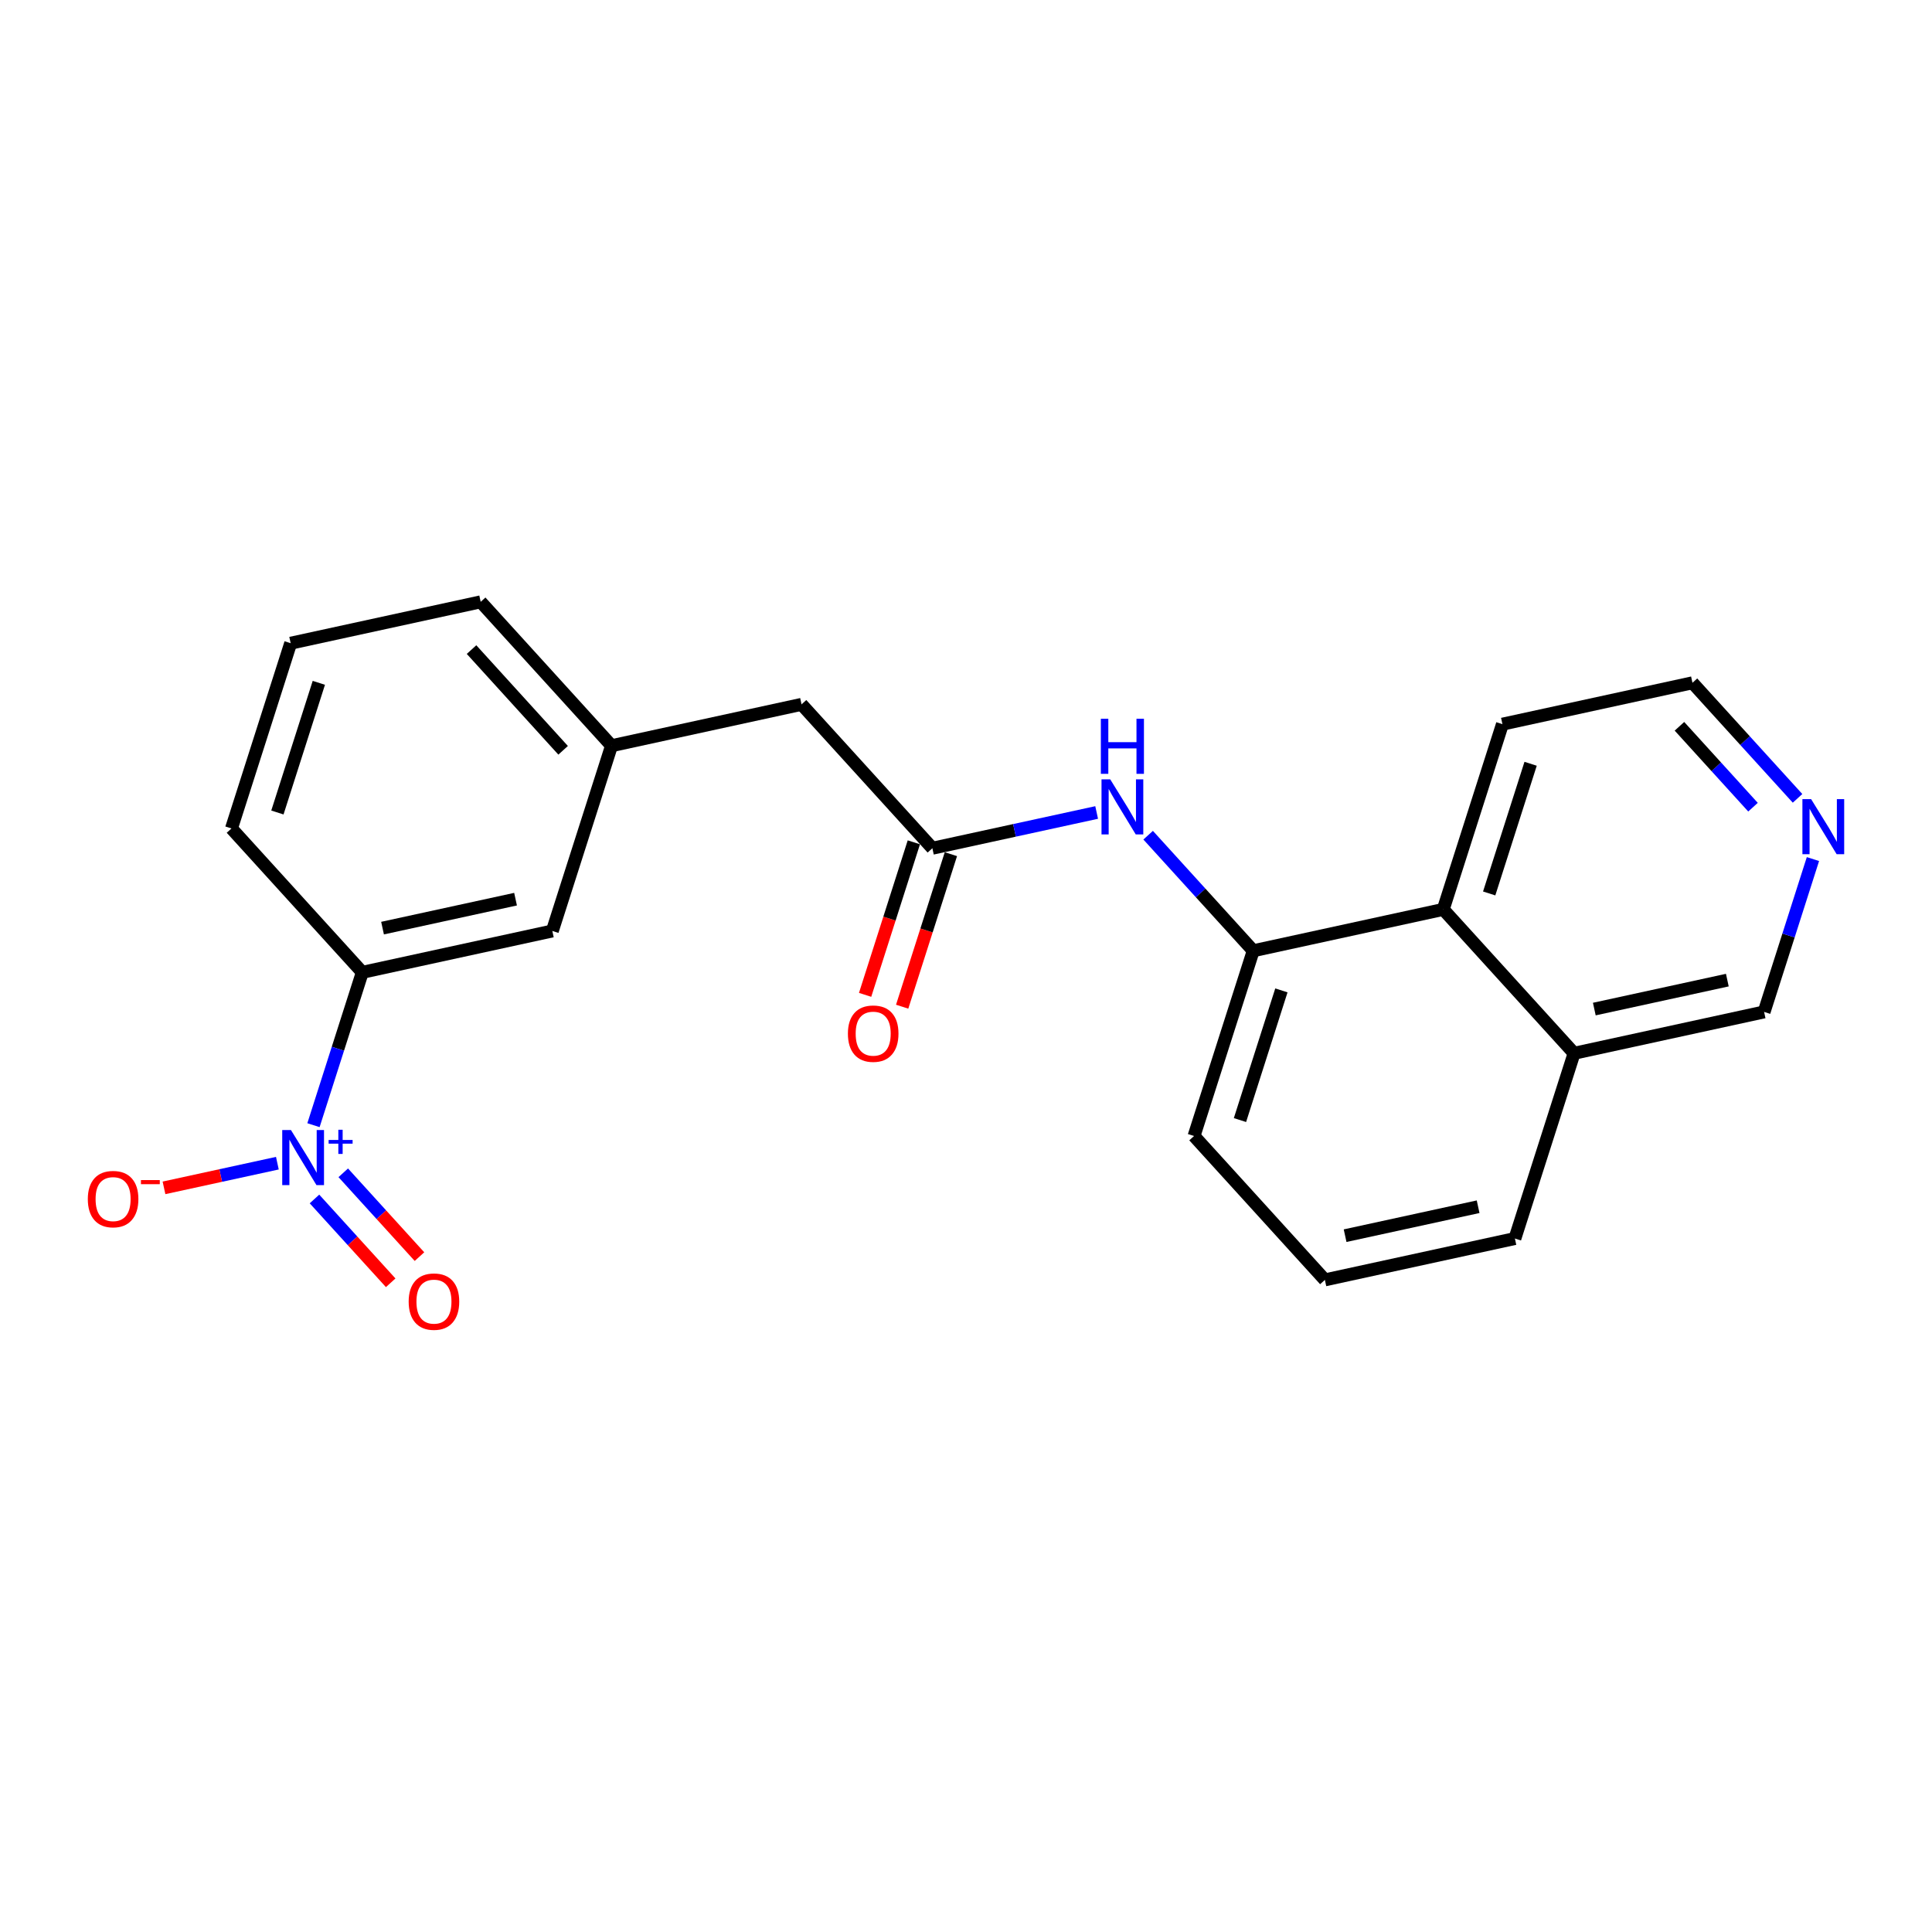 <?xml version='1.0' encoding='iso-8859-1'?>
<svg version='1.1' baseProfile='full'
              xmlns='http://www.w3.org/2000/svg'
                      xmlns:rdkit='http://www.rdkit.org/xml'
                      xmlns:xlink='http://www.w3.org/1999/xlink'
                  xml:space='preserve'
width='300px' height='300px' viewBox='0 0 300 300'>
<!-- END OF HEADER -->
<rect style='opacity:1.0;fill:#FFFFFF;stroke:none' width='300' height='300' x='0' y='0'> </rect>
<rect style='opacity:1.0;fill:#FFFFFF;stroke:none' width='300' height='300' x='0' y='0'> </rect>
<path class='bond-0 atom-0 atom-1' d='M 140.087,156.319 L 143.871,144.476' style='fill:none;fill-rule:evenodd;stroke:#FF0000;stroke-width:2.0px;stroke-linecap:butt;stroke-linejoin:miter;stroke-opacity:1' />
<path class='bond-0 atom-0 atom-1' d='M 143.871,144.476 L 147.655,132.634' style='fill:none;fill-rule:evenodd;stroke:#000000;stroke-width:2.0px;stroke-linecap:butt;stroke-linejoin:miter;stroke-opacity:1' />
<path class='bond-0 atom-0 atom-1' d='M 134.334,154.481 L 138.118,142.638' style='fill:none;fill-rule:evenodd;stroke:#FF0000;stroke-width:2.0px;stroke-linecap:butt;stroke-linejoin:miter;stroke-opacity:1' />
<path class='bond-0 atom-0 atom-1' d='M 138.118,142.638 L 141.902,130.795' style='fill:none;fill-rule:evenodd;stroke:#000000;stroke-width:2.0px;stroke-linecap:butt;stroke-linejoin:miter;stroke-opacity:1' />
<path class='bond-1 atom-1 atom-2' d='M 144.779,131.714 L 124.463,109.372' style='fill:none;fill-rule:evenodd;stroke:#000000;stroke-width:2.0px;stroke-linecap:butt;stroke-linejoin:miter;stroke-opacity:1' />
<path class='bond-11 atom-1 atom-12' d='M 144.779,131.714 L 157.533,128.938' style='fill:none;fill-rule:evenodd;stroke:#000000;stroke-width:2.0px;stroke-linecap:butt;stroke-linejoin:miter;stroke-opacity:1' />
<path class='bond-11 atom-1 atom-12' d='M 157.533,128.938 L 170.287,126.162' style='fill:none;fill-rule:evenodd;stroke:#0000FF;stroke-width:2.0px;stroke-linecap:butt;stroke-linejoin:miter;stroke-opacity:1' />
<path class='bond-2 atom-2 atom-3' d='M 124.463,109.372 L 94.957,115.795' style='fill:none;fill-rule:evenodd;stroke:#000000;stroke-width:2.0px;stroke-linecap:butt;stroke-linejoin:miter;stroke-opacity:1' />
<path class='bond-3 atom-3 atom-4' d='M 94.957,115.795 L 74.641,93.453' style='fill:none;fill-rule:evenodd;stroke:#000000;stroke-width:2.0px;stroke-linecap:butt;stroke-linejoin:miter;stroke-opacity:1' />
<path class='bond-3 atom-3 atom-4' d='M 87.441,116.507 L 73.22,100.868' style='fill:none;fill-rule:evenodd;stroke:#000000;stroke-width:2.0px;stroke-linecap:butt;stroke-linejoin:miter;stroke-opacity:1' />
<path class='bond-22 atom-11 atom-3' d='M 85.766,144.56 L 94.957,115.795' style='fill:none;fill-rule:evenodd;stroke:#000000;stroke-width:2.0px;stroke-linecap:butt;stroke-linejoin:miter;stroke-opacity:1' />
<path class='bond-4 atom-4 atom-5' d='M 74.641,93.453 L 45.135,99.876' style='fill:none;fill-rule:evenodd;stroke:#000000;stroke-width:2.0px;stroke-linecap:butt;stroke-linejoin:miter;stroke-opacity:1' />
<path class='bond-5 atom-5 atom-6' d='M 45.135,99.876 L 35.944,128.641' style='fill:none;fill-rule:evenodd;stroke:#000000;stroke-width:2.0px;stroke-linecap:butt;stroke-linejoin:miter;stroke-opacity:1' />
<path class='bond-5 atom-5 atom-6' d='M 49.509,106.029 L 43.075,126.164' style='fill:none;fill-rule:evenodd;stroke:#000000;stroke-width:2.0px;stroke-linecap:butt;stroke-linejoin:miter;stroke-opacity:1' />
<path class='bond-6 atom-6 atom-7' d='M 35.944,128.641 L 56.26,150.983' style='fill:none;fill-rule:evenodd;stroke:#000000;stroke-width:2.0px;stroke-linecap:butt;stroke-linejoin:miter;stroke-opacity:1' />
<path class='bond-7 atom-7 atom-8' d='M 56.26,150.983 L 52.468,162.85' style='fill:none;fill-rule:evenodd;stroke:#000000;stroke-width:2.0px;stroke-linecap:butt;stroke-linejoin:miter;stroke-opacity:1' />
<path class='bond-7 atom-7 atom-8' d='M 52.468,162.85 L 48.676,174.717' style='fill:none;fill-rule:evenodd;stroke:#0000FF;stroke-width:2.0px;stroke-linecap:butt;stroke-linejoin:miter;stroke-opacity:1' />
<path class='bond-10 atom-7 atom-11' d='M 56.26,150.983 L 85.766,144.56' style='fill:none;fill-rule:evenodd;stroke:#000000;stroke-width:2.0px;stroke-linecap:butt;stroke-linejoin:miter;stroke-opacity:1' />
<path class='bond-10 atom-7 atom-11' d='M 59.401,144.118 L 80.055,139.622' style='fill:none;fill-rule:evenodd;stroke:#000000;stroke-width:2.0px;stroke-linecap:butt;stroke-linejoin:miter;stroke-opacity:1' />
<path class='bond-8 atom-8 atom-9' d='M 48.833,186.176 L 54.749,192.683' style='fill:none;fill-rule:evenodd;stroke:#0000FF;stroke-width:2.0px;stroke-linecap:butt;stroke-linejoin:miter;stroke-opacity:1' />
<path class='bond-8 atom-8 atom-9' d='M 54.749,192.683 L 60.666,199.19' style='fill:none;fill-rule:evenodd;stroke:#FF0000;stroke-width:2.0px;stroke-linecap:butt;stroke-linejoin:miter;stroke-opacity:1' />
<path class='bond-8 atom-8 atom-9' d='M 53.301,182.113 L 59.218,188.62' style='fill:none;fill-rule:evenodd;stroke:#0000FF;stroke-width:2.0px;stroke-linecap:butt;stroke-linejoin:miter;stroke-opacity:1' />
<path class='bond-8 atom-8 atom-9' d='M 59.218,188.62 L 65.135,195.127' style='fill:none;fill-rule:evenodd;stroke:#FF0000;stroke-width:2.0px;stroke-linecap:butt;stroke-linejoin:miter;stroke-opacity:1' />
<path class='bond-9 atom-8 atom-10' d='M 43.07,180.618 L 34.267,182.534' style='fill:none;fill-rule:evenodd;stroke:#0000FF;stroke-width:2.0px;stroke-linecap:butt;stroke-linejoin:miter;stroke-opacity:1' />
<path class='bond-9 atom-8 atom-10' d='M 34.267,182.534 L 25.465,184.45' style='fill:none;fill-rule:evenodd;stroke:#FF0000;stroke-width:2.0px;stroke-linecap:butt;stroke-linejoin:miter;stroke-opacity:1' />
<path class='bond-12 atom-12 atom-13' d='M 178.284,129.689 L 186.442,138.661' style='fill:none;fill-rule:evenodd;stroke:#0000FF;stroke-width:2.0px;stroke-linecap:butt;stroke-linejoin:miter;stroke-opacity:1' />
<path class='bond-12 atom-12 atom-13' d='M 186.442,138.661 L 194.601,147.634' style='fill:none;fill-rule:evenodd;stroke:#000000;stroke-width:2.0px;stroke-linecap:butt;stroke-linejoin:miter;stroke-opacity:1' />
<path class='bond-13 atom-13 atom-14' d='M 194.601,147.634 L 185.41,176.398' style='fill:none;fill-rule:evenodd;stroke:#000000;stroke-width:2.0px;stroke-linecap:butt;stroke-linejoin:miter;stroke-opacity:1' />
<path class='bond-13 atom-13 atom-14' d='M 198.975,153.787 L 192.542,173.922' style='fill:none;fill-rule:evenodd;stroke:#000000;stroke-width:2.0px;stroke-linecap:butt;stroke-linejoin:miter;stroke-opacity:1' />
<path class='bond-23 atom-22 atom-13' d='M 224.107,141.211 L 194.601,147.634' style='fill:none;fill-rule:evenodd;stroke:#000000;stroke-width:2.0px;stroke-linecap:butt;stroke-linejoin:miter;stroke-opacity:1' />
<path class='bond-14 atom-14 atom-15' d='M 185.41,176.398 L 205.726,198.74' style='fill:none;fill-rule:evenodd;stroke:#000000;stroke-width:2.0px;stroke-linecap:butt;stroke-linejoin:miter;stroke-opacity:1' />
<path class='bond-15 atom-15 atom-16' d='M 205.726,198.74 L 235.232,192.318' style='fill:none;fill-rule:evenodd;stroke:#000000;stroke-width:2.0px;stroke-linecap:butt;stroke-linejoin:miter;stroke-opacity:1' />
<path class='bond-15 atom-15 atom-16' d='M 208.867,191.876 L 229.522,187.38' style='fill:none;fill-rule:evenodd;stroke:#000000;stroke-width:2.0px;stroke-linecap:butt;stroke-linejoin:miter;stroke-opacity:1' />
<path class='bond-16 atom-16 atom-17' d='M 235.232,192.318 L 244.423,163.553' style='fill:none;fill-rule:evenodd;stroke:#000000;stroke-width:2.0px;stroke-linecap:butt;stroke-linejoin:miter;stroke-opacity:1' />
<path class='bond-17 atom-17 atom-18' d='M 244.423,163.553 L 273.929,157.13' style='fill:none;fill-rule:evenodd;stroke:#000000;stroke-width:2.0px;stroke-linecap:butt;stroke-linejoin:miter;stroke-opacity:1' />
<path class='bond-17 atom-17 atom-18' d='M 247.564,156.688 L 268.219,152.192' style='fill:none;fill-rule:evenodd;stroke:#000000;stroke-width:2.0px;stroke-linecap:butt;stroke-linejoin:miter;stroke-opacity:1' />
<path class='bond-24 atom-22 atom-17' d='M 224.107,141.211 L 244.423,163.553' style='fill:none;fill-rule:evenodd;stroke:#000000;stroke-width:2.0px;stroke-linecap:butt;stroke-linejoin:miter;stroke-opacity:1' />
<path class='bond-18 atom-18 atom-19' d='M 273.929,157.13 L 277.721,145.263' style='fill:none;fill-rule:evenodd;stroke:#000000;stroke-width:2.0px;stroke-linecap:butt;stroke-linejoin:miter;stroke-opacity:1' />
<path class='bond-18 atom-18 atom-19' d='M 277.721,145.263 L 281.513,133.396' style='fill:none;fill-rule:evenodd;stroke:#0000FF;stroke-width:2.0px;stroke-linecap:butt;stroke-linejoin:miter;stroke-opacity:1' />
<path class='bond-19 atom-19 atom-20' d='M 279.122,123.968 L 270.964,114.996' style='fill:none;fill-rule:evenodd;stroke:#0000FF;stroke-width:2.0px;stroke-linecap:butt;stroke-linejoin:miter;stroke-opacity:1' />
<path class='bond-19 atom-19 atom-20' d='M 270.964,114.996 L 262.805,106.023' style='fill:none;fill-rule:evenodd;stroke:#000000;stroke-width:2.0px;stroke-linecap:butt;stroke-linejoin:miter;stroke-opacity:1' />
<path class='bond-19 atom-19 atom-20' d='M 272.206,125.34 L 266.495,119.059' style='fill:none;fill-rule:evenodd;stroke:#0000FF;stroke-width:2.0px;stroke-linecap:butt;stroke-linejoin:miter;stroke-opacity:1' />
<path class='bond-19 atom-19 atom-20' d='M 266.495,119.059 L 260.784,112.778' style='fill:none;fill-rule:evenodd;stroke:#000000;stroke-width:2.0px;stroke-linecap:butt;stroke-linejoin:miter;stroke-opacity:1' />
<path class='bond-20 atom-20 atom-21' d='M 262.805,106.023 L 233.298,112.446' style='fill:none;fill-rule:evenodd;stroke:#000000;stroke-width:2.0px;stroke-linecap:butt;stroke-linejoin:miter;stroke-opacity:1' />
<path class='bond-21 atom-21 atom-22' d='M 233.298,112.446 L 224.107,141.211' style='fill:none;fill-rule:evenodd;stroke:#000000;stroke-width:2.0px;stroke-linecap:butt;stroke-linejoin:miter;stroke-opacity:1' />
<path class='bond-21 atom-21 atom-22' d='M 237.673,118.599 L 231.239,138.734' style='fill:none;fill-rule:evenodd;stroke:#000000;stroke-width:2.0px;stroke-linecap:butt;stroke-linejoin:miter;stroke-opacity:1' />
<path  class='atom-0' d='M 131.662 160.503
Q 131.662 158.45, 132.677 157.302
Q 133.692 156.155, 135.588 156.155
Q 137.484 156.155, 138.499 157.302
Q 139.514 158.45, 139.514 160.503
Q 139.514 162.581, 138.487 163.765
Q 137.46 164.936, 135.588 164.936
Q 133.704 164.936, 132.677 163.765
Q 131.662 162.593, 131.662 160.503
M 135.588 163.97
Q 136.893 163.97, 137.593 163.1
Q 138.306 162.219, 138.306 160.503
Q 138.306 158.824, 137.593 157.979
Q 136.893 157.121, 135.588 157.121
Q 134.283 157.121, 133.571 157.967
Q 132.87 158.812, 132.87 160.503
Q 132.87 162.231, 133.571 163.1
Q 134.283 163.97, 135.588 163.97
' fill='#FF0000'/>
<path  class='atom-8' d='M 45.178 175.472
L 47.98 180.001
Q 48.258 180.448, 48.705 181.257
Q 49.152 182.067, 49.176 182.115
L 49.176 175.472
L 50.312 175.472
L 50.312 184.024
L 49.14 184.024
L 46.132 179.071
Q 45.782 178.491, 45.408 177.827
Q 45.045 177.163, 44.937 176.957
L 44.937 184.024
L 43.825 184.024
L 43.825 175.472
L 45.178 175.472
' fill='#0000FF'/>
<path  class='atom-8' d='M 51.029 177.013
L 52.536 177.013
L 52.536 175.427
L 53.206 175.427
L 53.206 177.013
L 54.752 177.013
L 54.752 177.587
L 53.206 177.587
L 53.206 179.182
L 52.536 179.182
L 52.536 177.587
L 51.029 177.587
L 51.029 177.013
' fill='#0000FF'/>
<path  class='atom-9' d='M 63.458 202.114
Q 63.458 200.06, 64.473 198.913
Q 65.488 197.765, 67.384 197.765
Q 69.281 197.765, 70.295 198.913
Q 71.31 200.06, 71.31 202.114
Q 71.31 204.191, 70.283 205.375
Q 69.256 206.547, 67.384 206.547
Q 65.5 206.547, 64.473 205.375
Q 63.458 204.203, 63.458 202.114
M 67.384 205.58
Q 68.689 205.58, 69.389 204.711
Q 70.102 203.829, 70.102 202.114
Q 70.102 200.435, 69.389 199.589
Q 68.689 198.732, 67.384 198.732
Q 66.079 198.732, 65.367 199.577
Q 64.666 200.423, 64.666 202.114
Q 64.666 203.841, 65.367 204.711
Q 66.079 205.58, 67.384 205.58
' fill='#FF0000'/>
<path  class='atom-10' d='M 13.636 186.195
Q 13.636 184.141, 14.651 182.994
Q 15.666 181.846, 17.562 181.846
Q 19.458 181.846, 20.473 182.994
Q 21.488 184.141, 21.488 186.195
Q 21.488 188.272, 20.461 189.456
Q 19.434 190.628, 17.562 190.628
Q 15.678 190.628, 14.651 189.456
Q 13.636 188.284, 13.636 186.195
M 17.562 189.661
Q 18.867 189.661, 19.567 188.792
Q 20.28 187.91, 20.28 186.195
Q 20.28 184.516, 19.567 183.67
Q 18.867 182.812, 17.562 182.812
Q 16.258 182.812, 15.545 183.658
Q 14.844 184.503, 14.844 186.195
Q 14.844 187.922, 15.545 188.792
Q 16.258 189.661, 17.562 189.661
' fill='#FF0000'/>
<path  class='atom-10' d='M 21.886 183.242
L 24.812 183.242
L 24.812 183.88
L 21.886 183.88
L 21.886 183.242
' fill='#FF0000'/>
<path  class='atom-12' d='M 172.395 121.016
L 175.197 125.545
Q 175.475 125.992, 175.922 126.802
Q 176.369 127.611, 176.393 127.659
L 176.393 121.016
L 177.529 121.016
L 177.529 129.568
L 176.357 129.568
L 173.349 124.615
Q 172.999 124.035, 172.625 123.371
Q 172.262 122.707, 172.153 122.501
L 172.153 129.568
L 171.042 129.568
L 171.042 121.016
L 172.395 121.016
' fill='#0000FF'/>
<path  class='atom-12' d='M 170.94 111.609
L 172.099 111.609
L 172.099 115.244
L 176.472 115.244
L 176.472 111.609
L 177.631 111.609
L 177.631 120.161
L 176.472 120.161
L 176.472 116.211
L 172.099 116.211
L 172.099 120.161
L 170.94 120.161
L 170.94 111.609
' fill='#0000FF'/>
<path  class='atom-19' d='M 281.23 124.089
L 284.032 128.619
Q 284.31 129.066, 284.757 129.875
Q 285.204 130.684, 285.228 130.733
L 285.228 124.089
L 286.364 124.089
L 286.364 132.641
L 285.192 132.641
L 282.184 127.689
Q 281.834 127.109, 281.46 126.445
Q 281.097 125.78, 280.988 125.575
L 280.988 132.641
L 279.877 132.641
L 279.877 124.089
L 281.23 124.089
' fill='#0000FF'/>
</svg>
